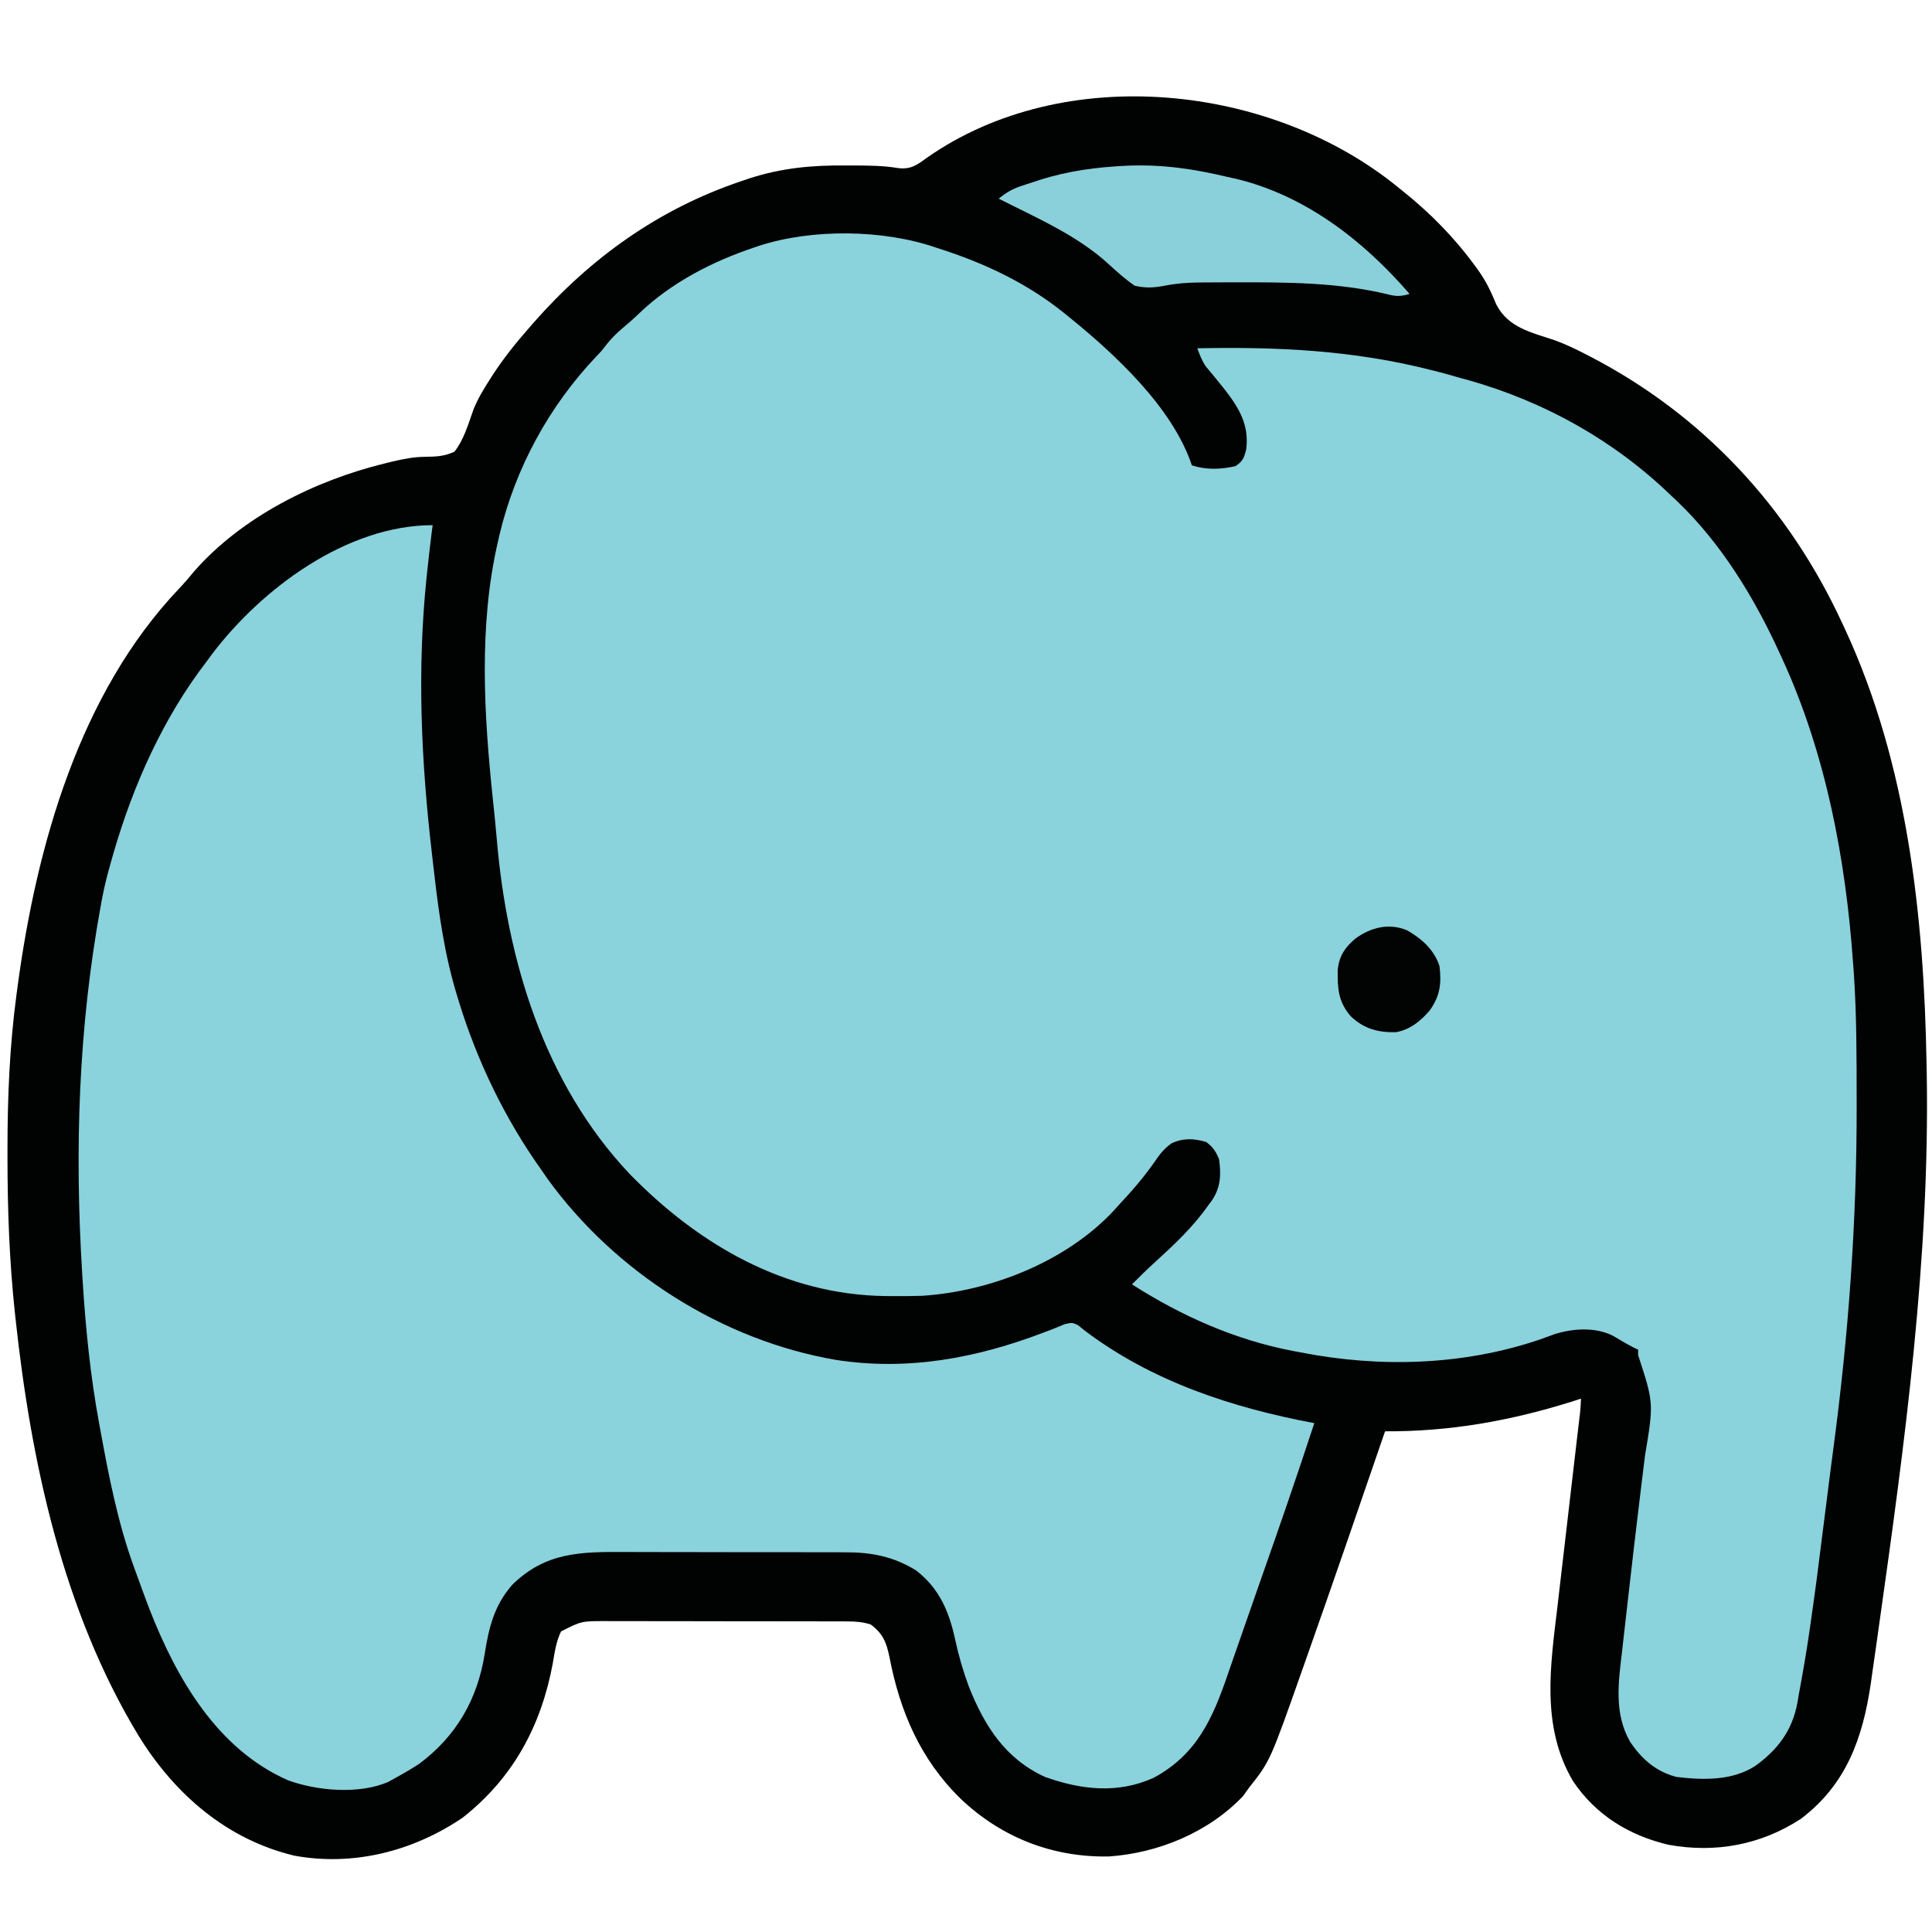 <?xml version="1.0" encoding="UTF-8"?>
<svg version="1.1" xmlns="http://www.w3.org/2000/svg" width="710" height="710">
<path d="M0 0 C0.531 0.425 1.062 0.851 1.608 1.289 C11.753 9.429 20.512 18.336 28.188 28.875 C28.615 29.462 29.043 30.049 29.484 30.654 C32.236 34.566 34.042 38.439 35.875 42.875 C40.295 51.496 48.826 53.154 57.445 56.076 C61.275 57.461 64.879 59.206 68.5 61.062 C69.479 61.564 69.479 61.564 70.478 62.076 C112.052 83.685 143.373 117.551 163 160 C163.358 160.766 163.716 161.532 164.085 162.321 C187.037 211.919 193.066 267.894 194 322 C194.022 323.11 194.044 324.219 194.066 325.362 C195.244 393.279 186.04 461.195 176.545 528.288 C176.253 530.354 175.963 532.421 175.673 534.487 C175.13 538.355 174.574 542.22 174.016 546.086 C173.856 547.218 173.697 548.35 173.533 549.516 C170.569 569.743 164.539 586.728 147.859 599.383 C133.15 609.011 116.36 612.09 99.125 608.938 C84.633 605.498 72.489 598.039 64.125 585.625 C52.214 565.596 55.772 543.063 58.406 520.996 C58.654 518.853 58.9 516.711 59.146 514.568 C59.788 508.993 60.442 503.419 61.099 497.846 C61.9 491.032 62.686 484.215 63.475 477.399 C64.087 472.109 64.702 466.818 65.323 461.528 C65.492 460.081 65.492 460.081 65.665 458.605 C65.876 456.801 66.089 454.997 66.302 453.194 C66.811 449.108 66.811 449.108 67 445 C65.788 445.387 64.577 445.773 63.328 446.172 C40.898 453.202 18.565 457.138 -5 457 C-5.319 457.93 -5.319 457.93 -5.645 458.879 C-14.782 485.494 -23.924 512.108 -33.298 538.64 C-34.007 540.647 -34.715 542.654 -35.422 544.661 C-47.244 578.208 -47.244 578.208 -55 588 C-56.114 589.547 -56.114 589.547 -57.25 591.125 C-69.943 604.395 -88.254 611.967 -106.402 613.238 C-127.063 613.672 -145.973 606.309 -161 592 C-175.711 577.626 -183.26 560.013 -187.089 540.145 C-188.221 534.715 -189.364 531.472 -194 528 C-196.797 527.095 -199.339 526.873 -202.268 526.866 C-203.113 526.862 -203.959 526.858 -204.83 526.853 C-205.749 526.854 -206.668 526.854 -207.615 526.855 C-208.589 526.851 -209.563 526.848 -210.567 526.845 C-213.791 526.835 -217.015 526.833 -220.238 526.832 C-222.48 526.829 -224.722 526.825 -226.964 526.822 C-231.666 526.816 -236.367 526.814 -241.069 526.815 C-247.088 526.815 -253.107 526.801 -259.126 526.784 C-263.758 526.773 -268.389 526.771 -273.021 526.771 C-275.24 526.77 -277.459 526.766 -279.677 526.758 C-282.784 526.748 -285.891 526.751 -288.997 526.757 C-290.367 526.749 -290.367 526.749 -291.764 526.74 C-300.351 526.759 -300.351 526.759 -307.82 530.539 C-309.637 534.329 -310.177 538.252 -310.875 542.375 C-315.141 565.273 -325.451 584.433 -344 599 C-362.141 611.302 -384.106 616.945 -405.875 612.938 C-430.667 606.983 -449.778 590.384 -463 569 C-490.859 523.078 -502.617 468.323 -508.312 415.438 C-508.394 414.683 -508.475 413.928 -508.559 413.151 C-510.564 394.261 -511.24 375.495 -511.25 356.5 C-511.251 355.378 -511.251 354.256 -511.252 353.099 C-511.234 334.223 -510.491 315.728 -508 297 C-507.828 295.703 -507.657 294.406 -507.48 293.07 C-500.518 241.748 -484.809 185.844 -448.223 147.344 C-446.257 145.271 -444.44 143.142 -442.625 140.938 C-425.037 120.854 -398.136 107.542 -372.625 101.312 C-371.722 101.089 -370.819 100.865 -369.889 100.635 C-365.749 99.663 -361.86 98.883 -357.598 98.875 C-353.528 98.81 -350.716 98.684 -347 97 C-343.464 92.498 -341.894 86.764 -339.978 81.444 C-338.421 77.553 -336.318 74.083 -334.062 70.562 C-333.64 69.903 -333.218 69.243 -332.782 68.563 C-328.931 62.694 -324.637 57.27 -320 52 C-319.294 51.184 -318.587 50.368 -317.859 49.527 C-296.845 25.678 -272.011 7.872 -241.75 -2.375 C-240.278 -2.876 -240.278 -2.876 -238.775 -3.387 C-226.921 -7.244 -215.746 -8.31 -203.312 -8.188 C-202.059 -8.187 -200.805 -8.186 -199.514 -8.186 C-194.262 -8.161 -189.198 -8.1 -184.012 -7.242 C-179.465 -6.665 -177.183 -8.198 -173.5 -10.938 C-122.938 -46.41 -46.719 -38.282 0 0 Z " fill="#010202" transform="translate(514,69)"/>
<path d="M0 0 C0.744 0.241 1.489 0.483 2.255 0.731 C18.46 6.015 33.674 13.265 47 24 C47.51 24.41 48.02 24.82 48.545 25.242 C65.54 38.998 86.867 58.601 94 80 C99.179 81.726 104.702 81.527 110 80.312 C112.773 78.493 113.229 77.223 114 74 C115.034 65.284 111.541 59.207 106.289 52.426 C104.825 50.568 103.346 48.728 101.835 46.91 C101.37 46.345 100.905 45.781 100.426 45.199 C100.007 44.703 99.589 44.206 99.157 43.694 C97.715 41.583 96.882 39.391 96 37 C125.42 36.401 153.318 37.7 182 45 C183.014 45.257 184.029 45.513 185.074 45.777 C187.729 46.478 190.364 47.231 193 48 C193.929 48.25 194.859 48.5 195.816 48.758 C223.721 56.669 249.19 70.904 270 91 C270.779 91.727 271.557 92.454 272.359 93.203 C288.587 108.74 300.724 128.675 310 149 C310.324 149.7 310.648 150.399 310.982 151.12 C327.009 186.062 334.32 224.834 337 263 C337.086 264.155 337.172 265.31 337.261 266.5 C338.323 282.017 338.29 297.578 338.312 313.125 C338.314 313.878 338.315 314.63 338.316 315.406 C338.372 357.778 335.326 399.747 329.697 441.745 C328.919 447.569 328.185 453.4 327.453 459.23 C323.449 491.026 323.449 491.026 321.418 505.312 C321.24 506.57 321.24 506.57 321.058 507.853 C319.894 515.938 318.503 523.972 317 532 C316.774 533.354 316.774 533.354 316.543 534.734 C314.67 544.887 309.34 552.031 301 558 C292.574 563.468 281.677 563.2 272 562 C264.514 560.019 259.232 555.388 255 549 C249.038 538.508 250.782 527.063 252.137 515.527 C252.316 513.929 252.316 513.929 252.5 512.298 C252.757 510.021 253.017 507.745 253.279 505.47 C253.693 501.886 254.099 498.301 254.502 494.716 C255.794 483.288 257.128 471.866 258.512 460.449 C258.745 458.51 258.977 456.57 259.21 454.631 C259.638 451.071 260.078 447.514 260.526 443.957 C263.753 424.596 263.753 424.596 258 407 C258 406.34 258 405.68 258 405 C257.227 404.629 257.227 404.629 256.438 404.25 C253.816 402.906 251.304 401.422 248.781 399.902 C242.218 396.577 233.834 397.17 227.027 399.391 C225.328 400.002 223.631 400.622 221.938 401.25 C193.755 410.822 163.106 411.713 134 406 C132.742 405.767 132.742 405.767 131.458 405.528 C109.983 401.443 90.367 392.729 72 381 C74.762 378.185 77.57 375.454 80.488 372.801 C87.622 366.309 94.422 359.93 100 352 C100.675 351.101 100.675 351.101 101.363 350.184 C104.61 345.374 104.785 340.579 104 335 C102.768 332.043 101.809 330.629 99.312 328.688 C94.749 327.331 90.748 327.165 86.48 329.203 C83.686 331.227 82.173 333.206 80.25 336.062 C76.23 341.794 71.794 346.908 67 352 C66.461 352.603 65.922 353.207 65.367 353.828 C47.891 372.622 20.07 383.596 -5.193 385.203 C-8.507 385.303 -11.81 385.329 -15.125 385.312 C-16.894 385.304 -16.894 385.304 -18.698 385.295 C-55.624 384.787 -87.299 366.393 -112.687 340.344 C-144.109 306.973 -157.675 261.825 -161.45 217.245 C-161.857 212.475 -162.338 207.717 -162.852 202.957 C-166.144 171.738 -168.153 138.792 -161 108 C-160.702 106.696 -160.702 106.696 -160.399 105.365 C-154.569 80.971 -142.194 58.25 -124.938 40.078 C-122.923 37.974 -122.923 37.974 -120.98 35.441 C-119.203 33.25 -117.46 31.502 -115.312 29.688 C-113.19 27.89 -111.105 26.103 -109.113 24.16 C-97.443 12.948 -82.256 5.103 -67 0 C-66.348 -0.223 -65.695 -0.446 -65.023 -0.676 C-45.456 -7.018 -19.336 -6.692 0 0 Z " fill="#8AD2DC" transform="translate(344,91)"/>
<path d="M0 0 C-0.121 0.926 -0.242 1.851 -0.367 2.805 C-0.967 7.531 -1.495 12.263 -2 17 C-2.096 17.9 -2.192 18.801 -2.291 19.729 C-5.74 53.587 -4.204 86.985 -0.267 120.71 C0.003 123.023 0.267 125.336 0.531 127.649 C2.297 143.04 4.431 158.149 9 173 C9.324 174.069 9.324 174.069 9.654 175.159 C16.445 197.135 26.634 218.275 40 237 C40.739 238.072 41.477 239.145 42.238 240.25 C67.052 274.534 106.449 299.623 148.188 306.75 C174.761 310.874 199.997 306.086 224.82 296.586 C225.539 296.316 226.258 296.046 226.998 295.768 C228.775 295.086 230.532 294.355 232.285 293.617 C235 293 235 293 237.176 293.984 C237.881 294.567 238.586 295.15 239.312 295.75 C264.149 314.627 293.66 324.3 324 330 C317.537 349.729 310.758 369.341 303.844 388.916 C301.882 394.477 299.942 400.045 298.015 405.618 C296.694 409.432 295.361 413.242 294.026 417.051 C293.392 418.868 292.763 420.686 292.139 422.507 C286.563 438.751 280.716 451.879 264.875 460.375 C251.73 466.281 238.321 464.766 225 460 C210.472 453.364 202.841 441.335 197.094 426.949 C194.963 421.203 193.275 415.43 192 409.438 C189.742 399.16 186.292 390.902 177.75 384.188 C169.472 379 161.109 377.404 151.477 377.467 C150.383 377.458 149.288 377.449 148.161 377.44 C144.577 377.418 140.994 377.425 137.41 377.434 C134.899 377.428 132.387 377.422 129.876 377.415 C124.625 377.404 119.374 377.409 114.123 377.424 C108.083 377.44 102.044 377.425 96.003 377.392 C90.155 377.362 84.307 377.361 78.459 377.37 C75.988 377.371 73.516 377.364 71.045 377.349 C54.57 377.266 41.578 377.269 29.188 389.461 C22.579 397.132 20.659 405.052 19.125 414.812 C16.468 431.466 8.726 444.998 -4.938 455.191 C-7.577 456.909 -10.236 458.492 -13 460 C-14.114 460.619 -15.227 461.238 -16.375 461.875 C-27.145 466.491 -42.432 465.147 -53.148 461.254 C-79.284 449.762 -94.201 423.666 -104.153 398.154 C-105.816 393.786 -107.418 389.398 -109 385 C-109.249 384.321 -109.498 383.642 -109.754 382.942 C-115.75 366.491 -119.037 349.365 -122.188 332.188 C-122.314 331.502 -122.441 330.817 -122.571 330.111 C-125.764 312.726 -127.521 295.383 -128.625 277.75 C-128.723 276.194 -128.723 276.194 -128.822 274.606 C-131.596 229.254 -130.16 184.734 -122 140 C-121.845 139.145 -121.689 138.29 -121.529 137.409 C-120.603 132.532 -119.393 127.765 -118 123 C-117.733 122.066 -117.466 121.132 -117.191 120.169 C-109.889 95.152 -98.963 70.739 -83 50 C-82.341 49.104 -81.683 48.208 -81.004 47.285 C-62.721 23.225 -31.524 0 0 0 Z " fill="#8AD2DC" transform="translate(159,193)"/>
<path d="M0 0 C12.802 -0.55 24.453 1.13 36.886 4.103 C38.44 4.443 38.44 4.443 40.026 4.791 C65.634 10.924 86.976 27.538 103.886 47.103 C100.843 48.063 98.946 48.089 95.878 47.267 C77.658 42.862 58.645 42.821 40.011 42.853 C39.057 42.854 38.103 42.855 37.12 42.856 C34.378 42.862 31.636 42.878 28.894 42.9 C28.073 42.904 27.252 42.909 26.406 42.913 C22.127 42.966 18.099 43.263 13.886 44.103 C9.968 44.852 6.794 45.04 2.886 44.103 C-0.623 41.692 -3.64 38.978 -6.767 36.103 C-18.254 25.57 -33.357 19.085 -47.114 12.103 C-44.534 10.034 -42.274 8.612 -39.138 7.568 C-38.39 7.317 -37.642 7.066 -36.871 6.807 C-36.085 6.554 -35.299 6.301 -34.489 6.041 C-33.678 5.777 -32.867 5.513 -32.031 5.241 C-21.348 1.828 -11.194 0.546 0 0 Z " fill="#89D0DA" transform="translate(414.114,60.897)"/>
<path d="M0 0 C5.367 3.117 9.825 7.071 11.828 13.082 C12.626 19.501 12.047 24.086 8.258 29.395 C4.961 33.286 0.883 36.588 -4.25 37.418 C-10.769 37.535 -15.929 36.164 -20.746 31.586 C-25.449 26.182 -25.644 21.304 -25.574 14.387 C-24.956 9.306 -22.992 6.397 -19.172 3.082 C-13.457 -1.123 -6.721 -2.841 0 0 Z " fill="#020303" transform="translate(517.172,341.918)"/>
</svg>
